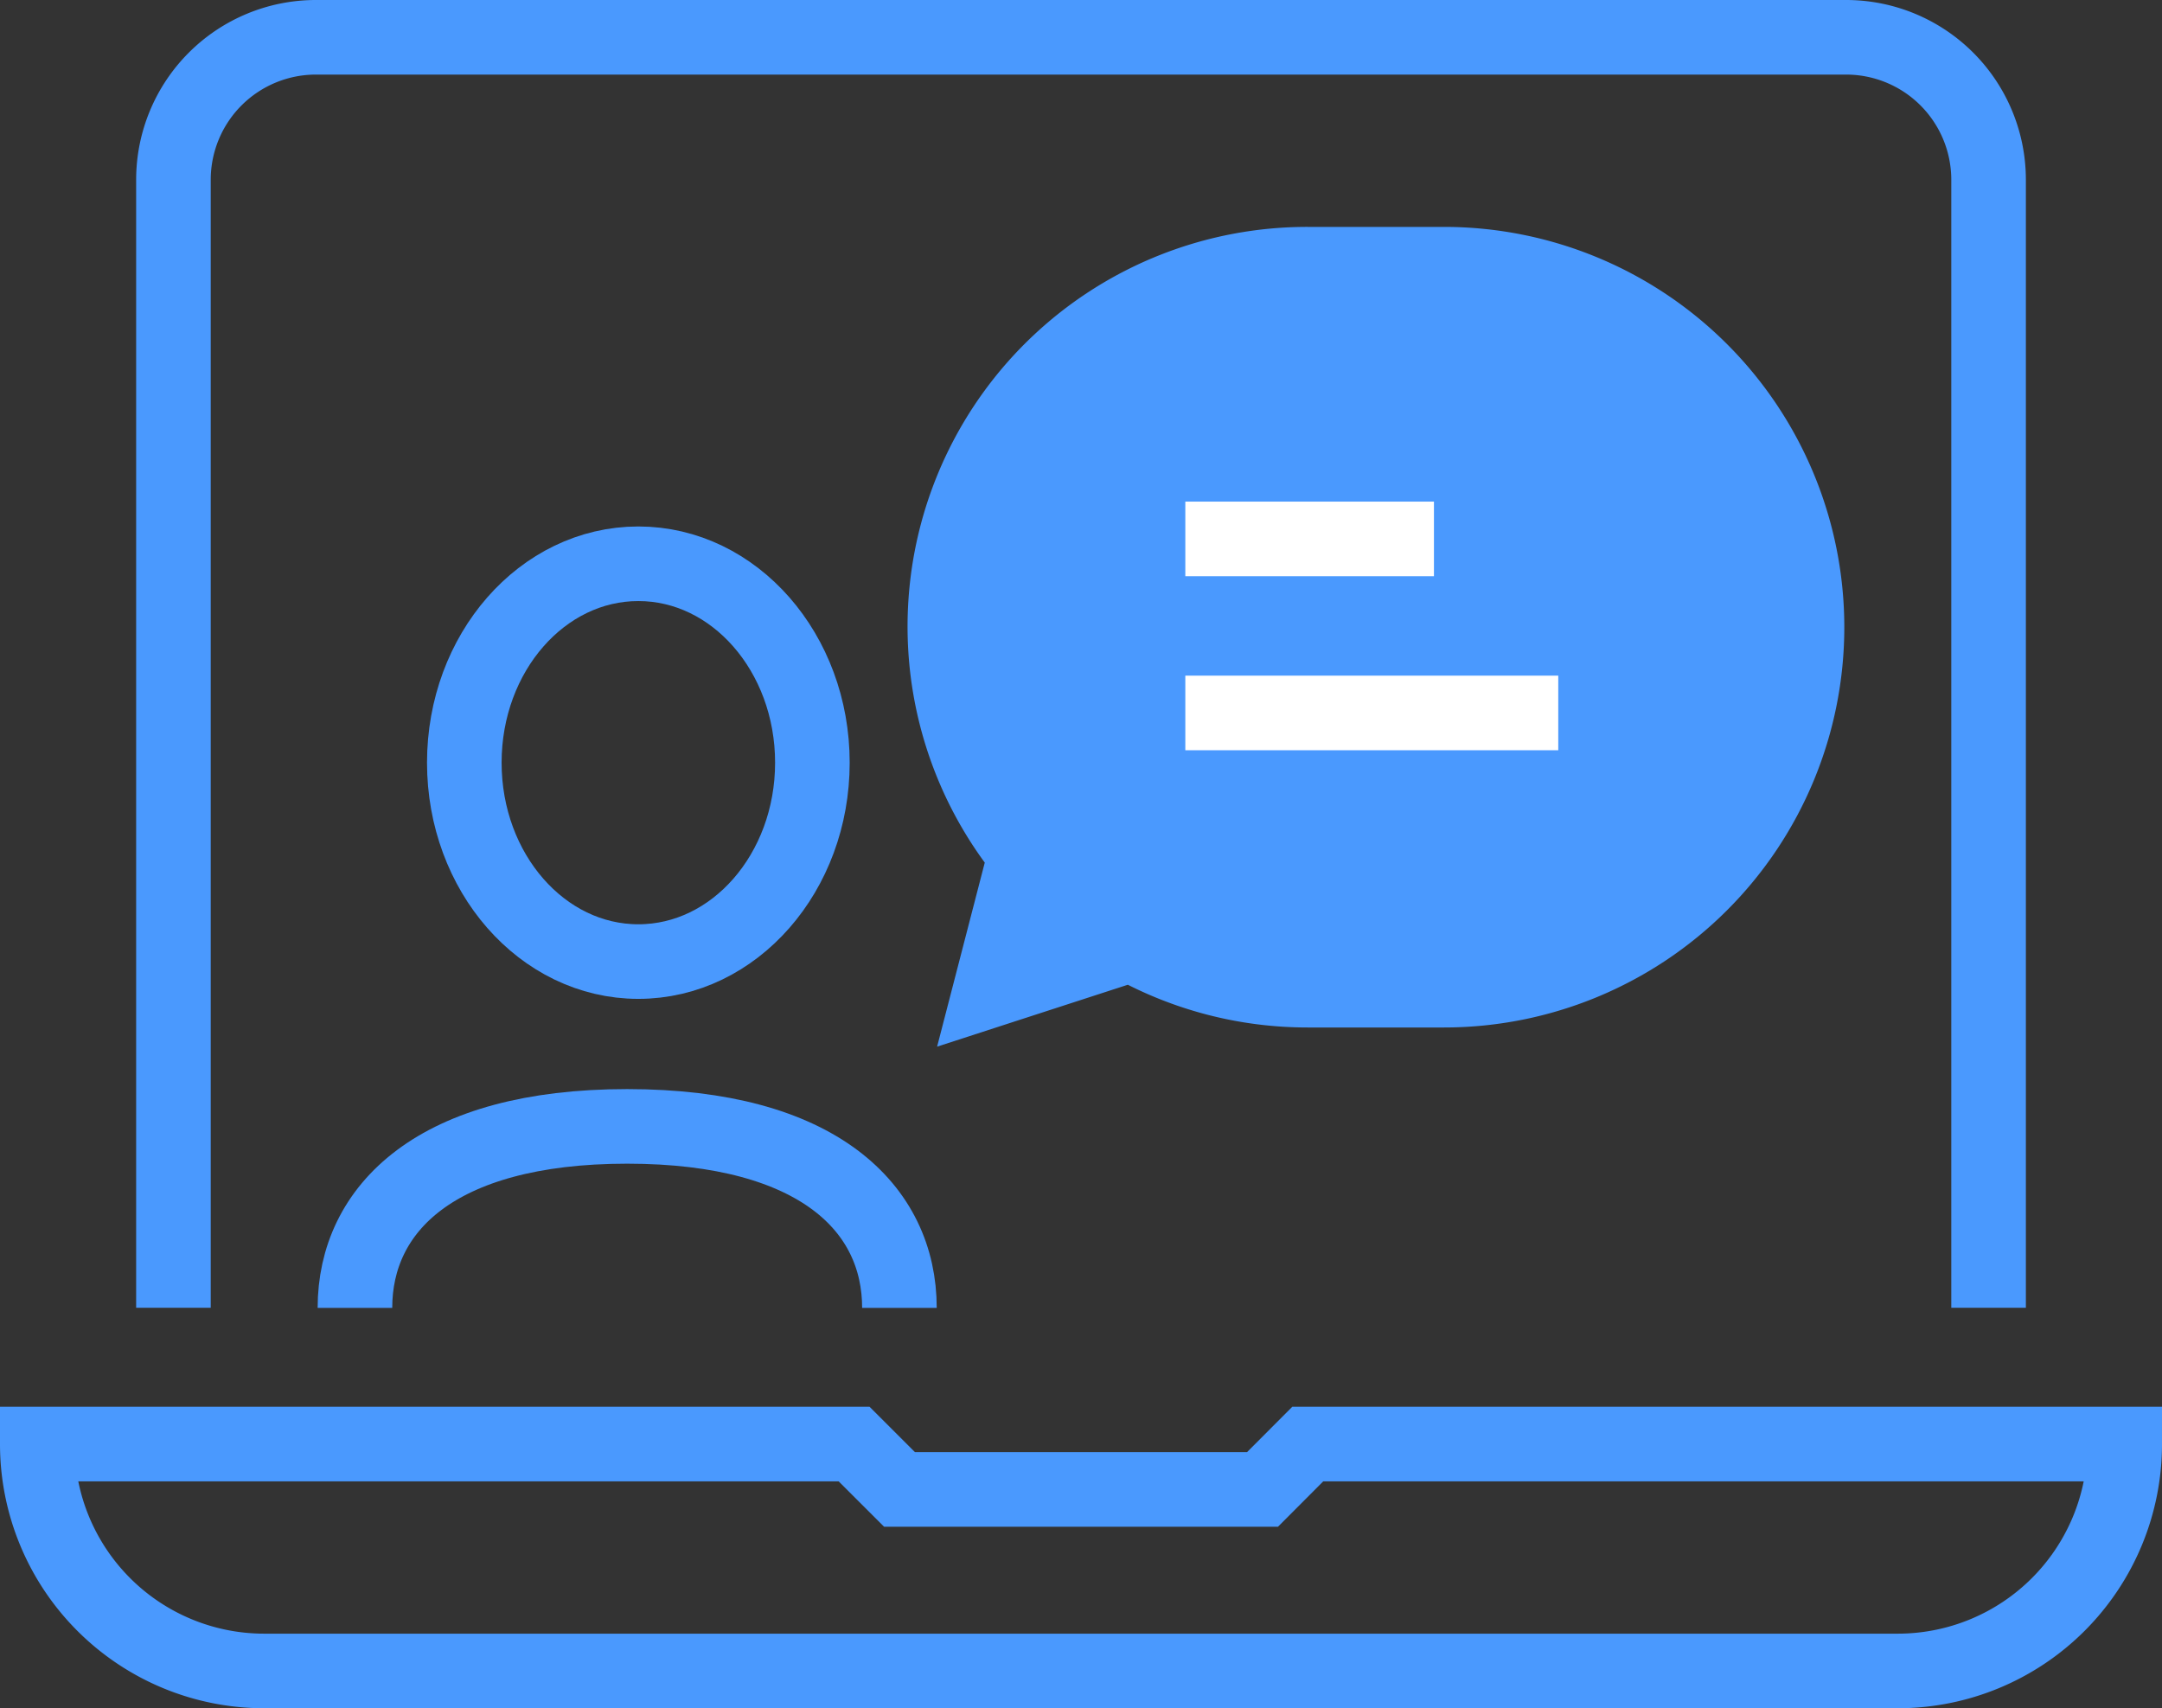 <svg xmlns="http://www.w3.org/2000/svg" width="86.958" height="68.706" viewBox="0 0 86.958 68.706"><rect x="0" y="0" width="86.958" height="68.706" fill="#333333" stroke="none"/><g id="Group_4689" data-name="Group 4689" transform="translate(-0.325 -0.325)"><g id="Group_4690" data-name="Group 4690"><ellipse id="Ellipse_41" data-name="Ellipse 41" cx="7" cy="8" rx="7" ry="8" transform="translate(19 23)" fill="none" stroke="#4a99fe" stroke-miterlimit="10" stroke-width="3"></ellipse><path id="Path_3125" data-name="Path 3125" d="M29.9,32.3c0-3.981-3.247-7.3-10.951-7.3S8,28.32,8,32.3" transform="translate(6.601 20.629)" fill="none" stroke="#4a99fe" stroke-miterlimit="10" stroke-width="3"></path><path id="Path_3126" data-name="Path 3126" d="M41.077,6H35.6a14.572,14.572,0,0,0-11.36,23.735L22.825,35.2,28.5,33.358A14.535,14.535,0,0,0,35.6,35.2h5.476a14.6,14.6,0,0,0,0-29.2Z" transform="translate(17.329 4.951)" fill="#4a99fe" stroke="#4a99fe" stroke-miterlimit="10" stroke-width="3"></path><line id="Line_155" data-name="Line 155" x2="10" transform="translate(48 22)" fill="none" stroke="#fff" stroke-miterlimit="10" stroke-width="3"></line><line id="Line_156" data-name="Line 156" x2="15" transform="translate(48 29)" fill="none" stroke="#fff" stroke-miterlimit="10" stroke-width="3"></line><path id="Path_3127" data-name="Path 3127" d="M77.007,52.1V6.724A5.731,5.731,0,0,0,71.283,1H9.724A5.731,5.731,0,0,0,4,6.724V52.1" transform="translate(3.301 0.825)" fill="none" stroke="#4a99fe" stroke-miterlimit="10" stroke-width="3"></path><path id="Path_3128" data-name="Path 3128" d="M1,32a9.127,9.127,0,0,0,9.126,9.126H75.832A9.127,9.127,0,0,0,84.958,32H52.1L50.28,33.825h-14.6L33.853,32Z" transform="translate(0.825 26.406)" fill="none" stroke="#4a99fe" stroke-miterlimit="10" stroke-width="3"></path></g></g></svg>